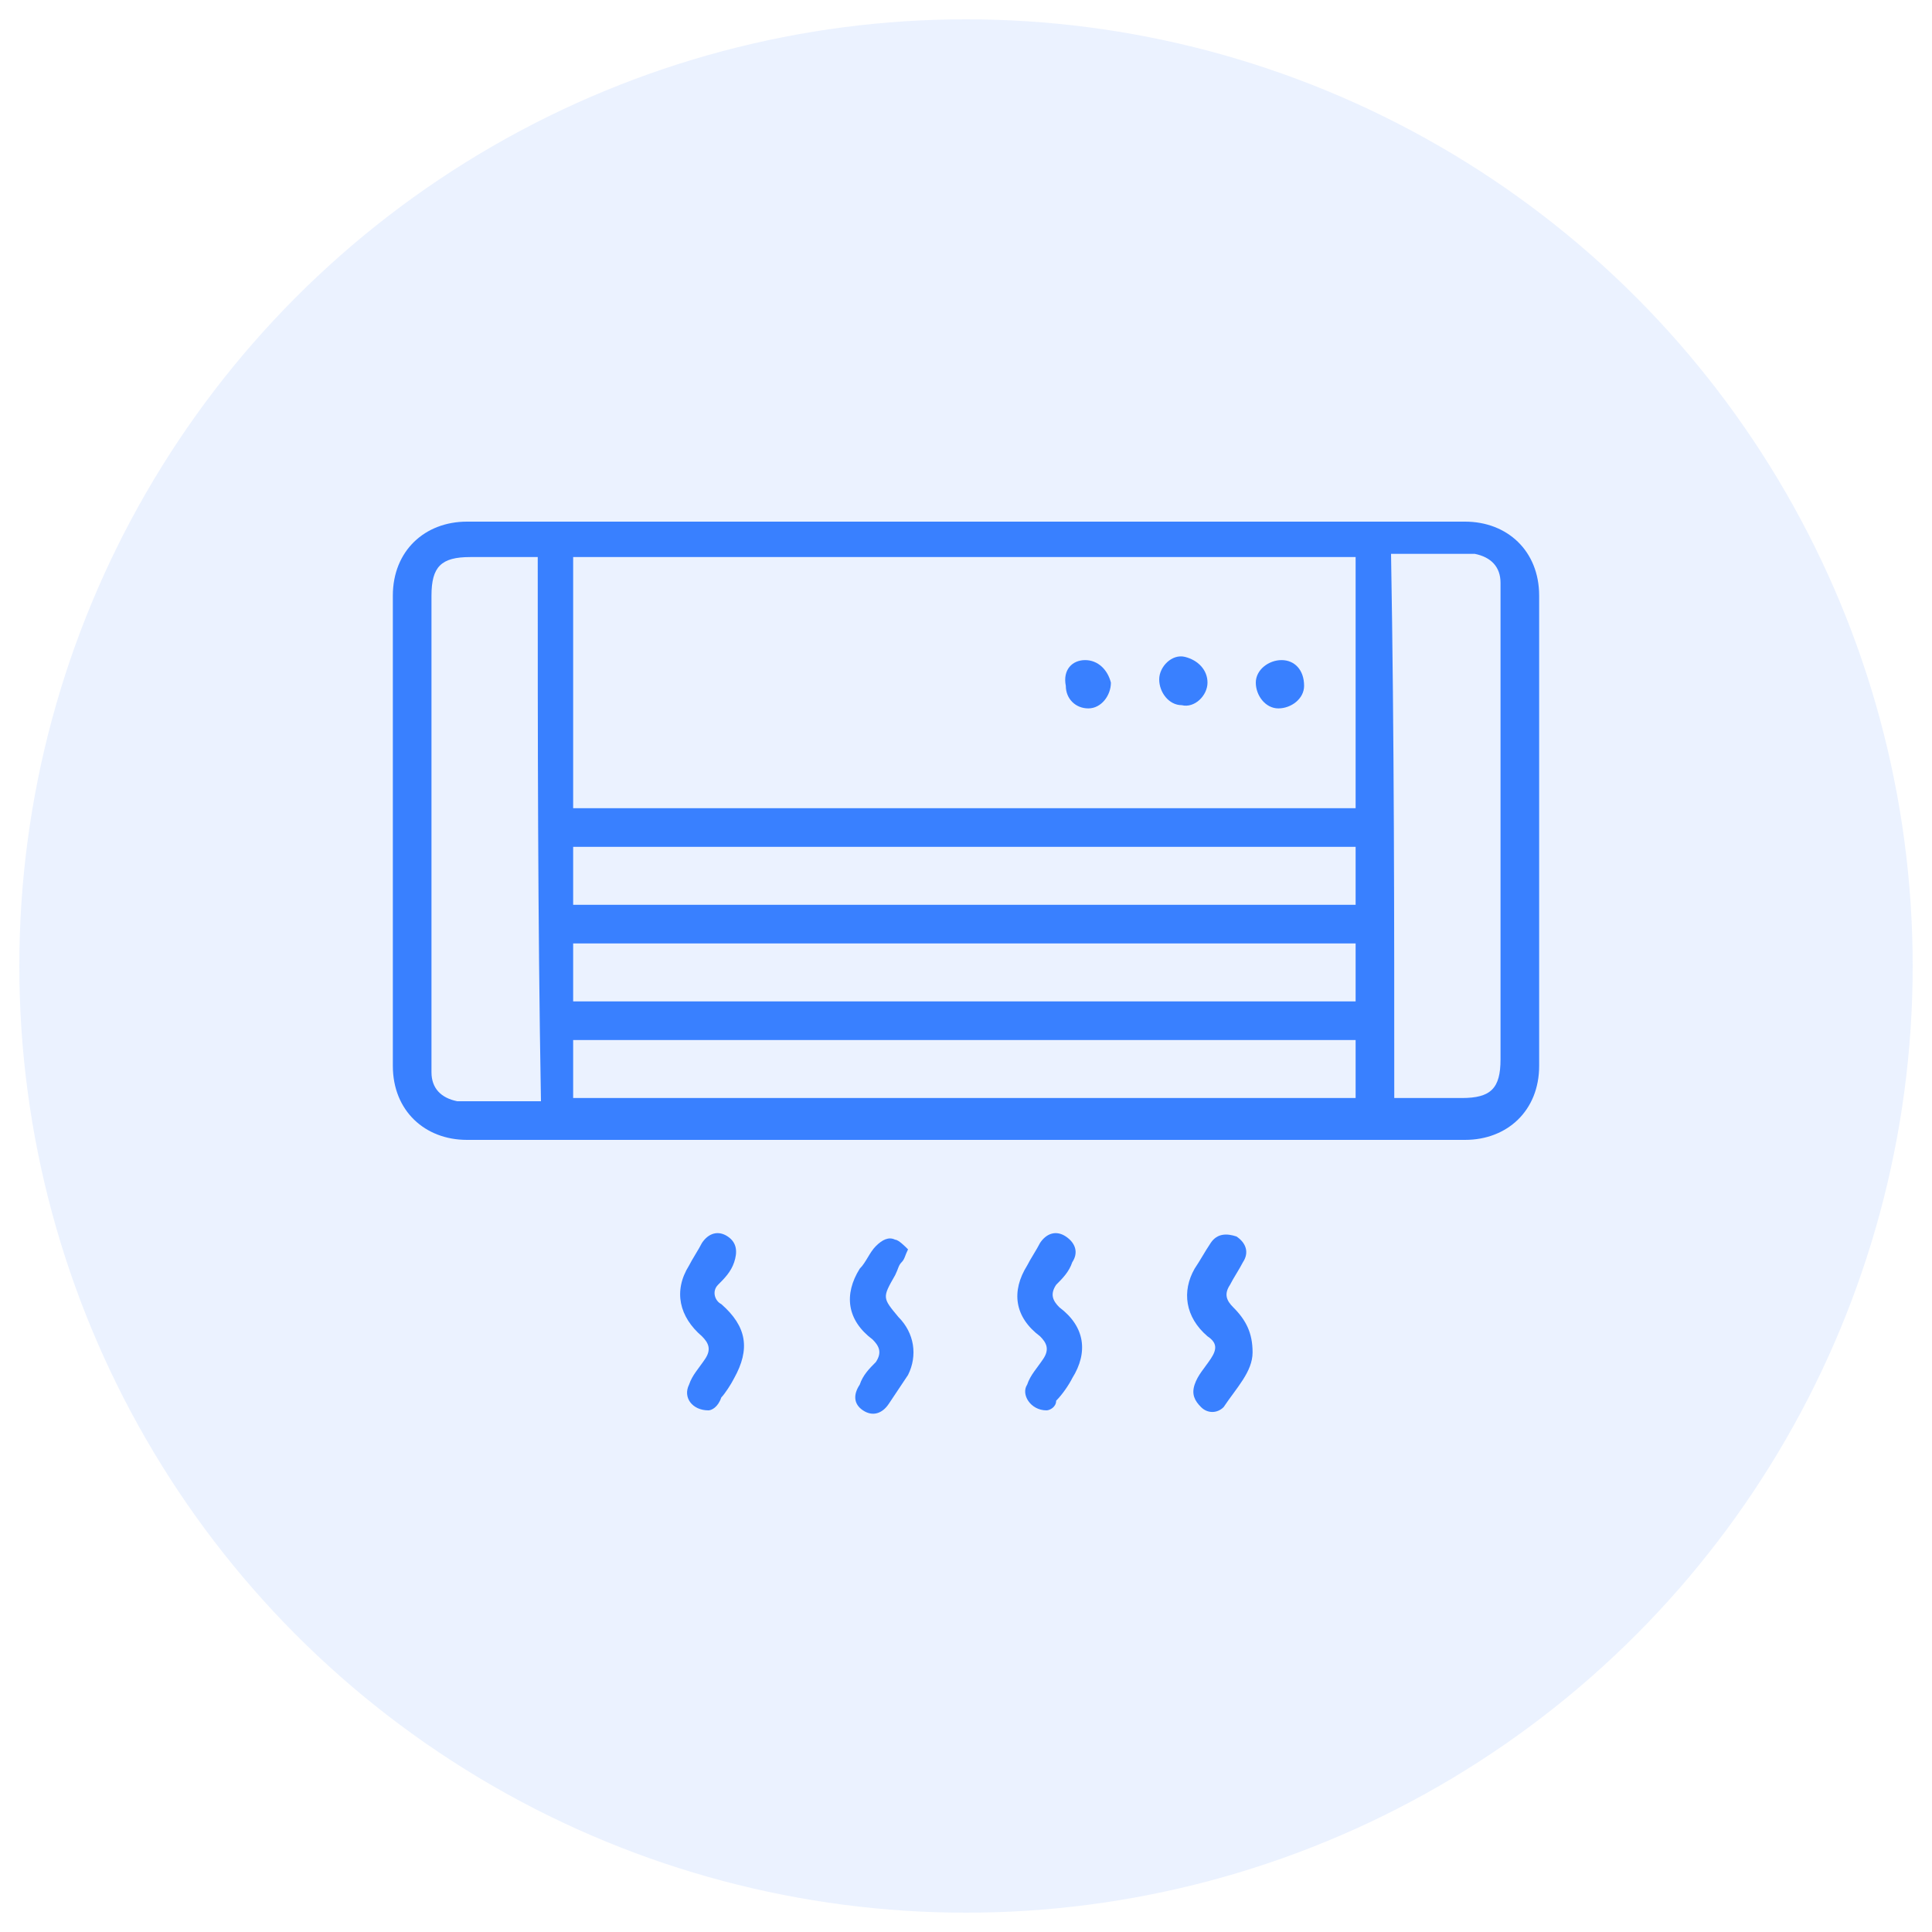 <?xml version="1.0" encoding="utf-8"?>
<!-- Generator: Adobe Illustrator 23.0.0, SVG Export Plug-In . SVG Version: 6.00 Build 0)  -->
<svg version="1.1" id="Layer_1" xmlns="http://www.w3.org/2000/svg" xmlns:xlink="http://www.w3.org/1999/xlink" x="0px" y="0px"
	 viewBox="0 0 60 60" style="enable-background:new 0 0 60 60;" xml:space="preserve">
<style type="text/css">
	.st0{opacity:0.1;fill:#3980FF;}
	.st1{fill:#3980FF;}
</style>
<circle class="st0" cx="30" cy="30" r="29.4"/>
<g>
	<path class="st1" d="M30,16.2c5.2,0,10.3,0,15.5,0c1.3,0,2.3,0.9,2.3,2.3c0,4.9,0,9.7,0,14.6c0,1.4-1,2.3-2.3,2.3
		c-10.3,0-20.7,0-31,0c-1.3,0-2.3-0.9-2.3-2.3c0-4.9,0-9.7,0-14.6c0-1.4,1-2.3,2.3-2.3C19.7,16.2,24.8,16.2,30,16.2z M17.8,25.1
		c8.1,0,16.2,0,24.3,0c0-2.6,0-5.2,0-7.8c-8.1,0-16.2,0-24.3,0C17.8,19.9,17.8,22.5,17.8,25.1z M16.7,17.3c-0.7,0-1.4,0-2.1,0
		c-0.9,0-1.2,0.3-1.2,1.2c0,4.8,0,9.6,0,14.4c0,0.1,0,0.2,0,0.4c0,0.5,0.3,0.8,0.8,0.9c0.8,0,1.7,0,2.6,0
		C16.7,28.5,16.7,22.9,16.7,17.3z M43.3,34.1c0.1,0,0.1,0,0.1,0c0.7,0,1.3,0,2,0c0.9,0,1.2-0.3,1.2-1.2c0-4.8,0-9.6,0-14.4
		c0-0.1,0-0.2,0-0.4c0-0.5-0.3-0.8-0.8-0.9c-0.8,0-1.7,0-2.6,0C43.3,22.9,43.3,28.5,43.3,34.1z M17.8,28.1c8.1,0,16.2,0,24.3,0
		c0-0.6,0-1.2,0-1.8c-8.1,0-16.2,0-24.3,0C17.8,26.9,17.8,27.5,17.8,28.1z M17.8,34.1c8.1,0,16.2,0,24.3,0c0-0.6,0-1.2,0-1.8
		c-8.1,0-16.2,0-24.3,0C17.8,32.9,17.8,33.5,17.8,34.1z M17.8,31.1c8.1,0,16.2,0,24.3,0c0-0.6,0-1.2,0-1.8c-8.1,0-16.2,0-24.3,0
		C17.8,29.9,17.8,30.5,17.8,31.1z"/>
	<path class="st1" d="M32.5,43.8c-0.5,0-0.8-0.5-0.6-0.8c0.1-0.3,0.3-0.5,0.5-0.8c0.2-0.3,0.1-0.5-0.1-0.7c-0.8-0.6-0.9-1.4-0.4-2.2
		c0.1-0.2,0.3-0.5,0.4-0.7c0.2-0.3,0.5-0.4,0.8-0.2c0.3,0.2,0.4,0.5,0.2,0.8c-0.1,0.3-0.3,0.5-0.5,0.7c-0.2,0.3-0.1,0.5,0.1,0.7
		c0.8,0.6,0.9,1.4,0.4,2.2c-0.1,0.2-0.3,0.5-0.5,0.7C32.8,43.7,32.6,43.8,32.5,43.8z"/>
	<path class="st1" d="M22,43.8c-0.5,0-0.8-0.4-0.6-0.8c0.1-0.3,0.3-0.5,0.5-0.8c0.2-0.3,0.1-0.5-0.1-0.7c-0.7-0.6-0.9-1.4-0.4-2.2
		c0.1-0.2,0.3-0.5,0.4-0.7c0.2-0.3,0.5-0.4,0.8-0.2c0.3,0.2,0.3,0.5,0.2,0.8c-0.1,0.3-0.3,0.5-0.5,0.7c-0.2,0.2-0.1,0.5,0.1,0.6
		c0.8,0.7,0.9,1.4,0.4,2.3c-0.1,0.2-0.3,0.5-0.4,0.6C22.3,43.7,22.1,43.8,22,43.8z"/>
	<path class="st1" d="M38.9,42c0,0.6-0.5,1.1-0.9,1.7c-0.2,0.2-0.5,0.2-0.7,0c-0.2-0.2-0.3-0.4-0.2-0.7c0.1-0.3,0.3-0.5,0.5-0.8
		c0.2-0.3,0.2-0.5-0.1-0.7c-0.7-0.6-0.8-1.4-0.4-2.1c0.2-0.3,0.3-0.5,0.5-0.8c0.2-0.3,0.5-0.3,0.8-0.2c0.3,0.2,0.4,0.5,0.2,0.8
		c-0.1,0.2-0.3,0.5-0.4,0.7c-0.2,0.3-0.1,0.5,0.1,0.7C38.7,41,38.9,41.4,38.9,42z"/>
	<path class="st1" d="M28.2,38.8c-0.1,0.2-0.1,0.3-0.2,0.4c-0.1,0.1-0.1,0.2-0.2,0.4c-0.4,0.7-0.4,0.7,0.1,1.3
		c0.5,0.5,0.6,1.2,0.3,1.8c-0.2,0.3-0.4,0.6-0.6,0.9c-0.2,0.3-0.5,0.4-0.8,0.2c-0.3-0.2-0.3-0.5-0.1-0.8c0.1-0.3,0.3-0.5,0.5-0.7
		c0.2-0.3,0.1-0.5-0.1-0.7c-0.8-0.6-0.9-1.4-0.4-2.2c0.2-0.2,0.3-0.5,0.5-0.7c0.2-0.2,0.4-0.3,0.6-0.2
		C27.9,38.5,28.1,38.7,28.2,38.8z"/>
	<path class="st1" d="M37.5,21.2c0,0.4-0.4,0.8-0.8,0.7c-0.4,0-0.7-0.4-0.7-0.8c0-0.4,0.4-0.8,0.8-0.7
		C37.2,20.5,37.5,20.8,37.5,21.2z"/>
	<path class="st1" d="M33.7,20.5c0.4,0,0.7,0.3,0.8,0.7c0,0.4-0.3,0.8-0.7,0.8c-0.4,0-0.7-0.3-0.7-0.7C33,20.8,33.3,20.5,33.7,20.5z
		"/>
	<path class="st1" d="M40.5,21.3c0,0.4-0.4,0.7-0.8,0.7c-0.4,0-0.7-0.4-0.7-0.8c0-0.4,0.4-0.7,0.8-0.7
		C40.2,20.5,40.5,20.8,40.5,21.3z"/>
</g>
</svg>
